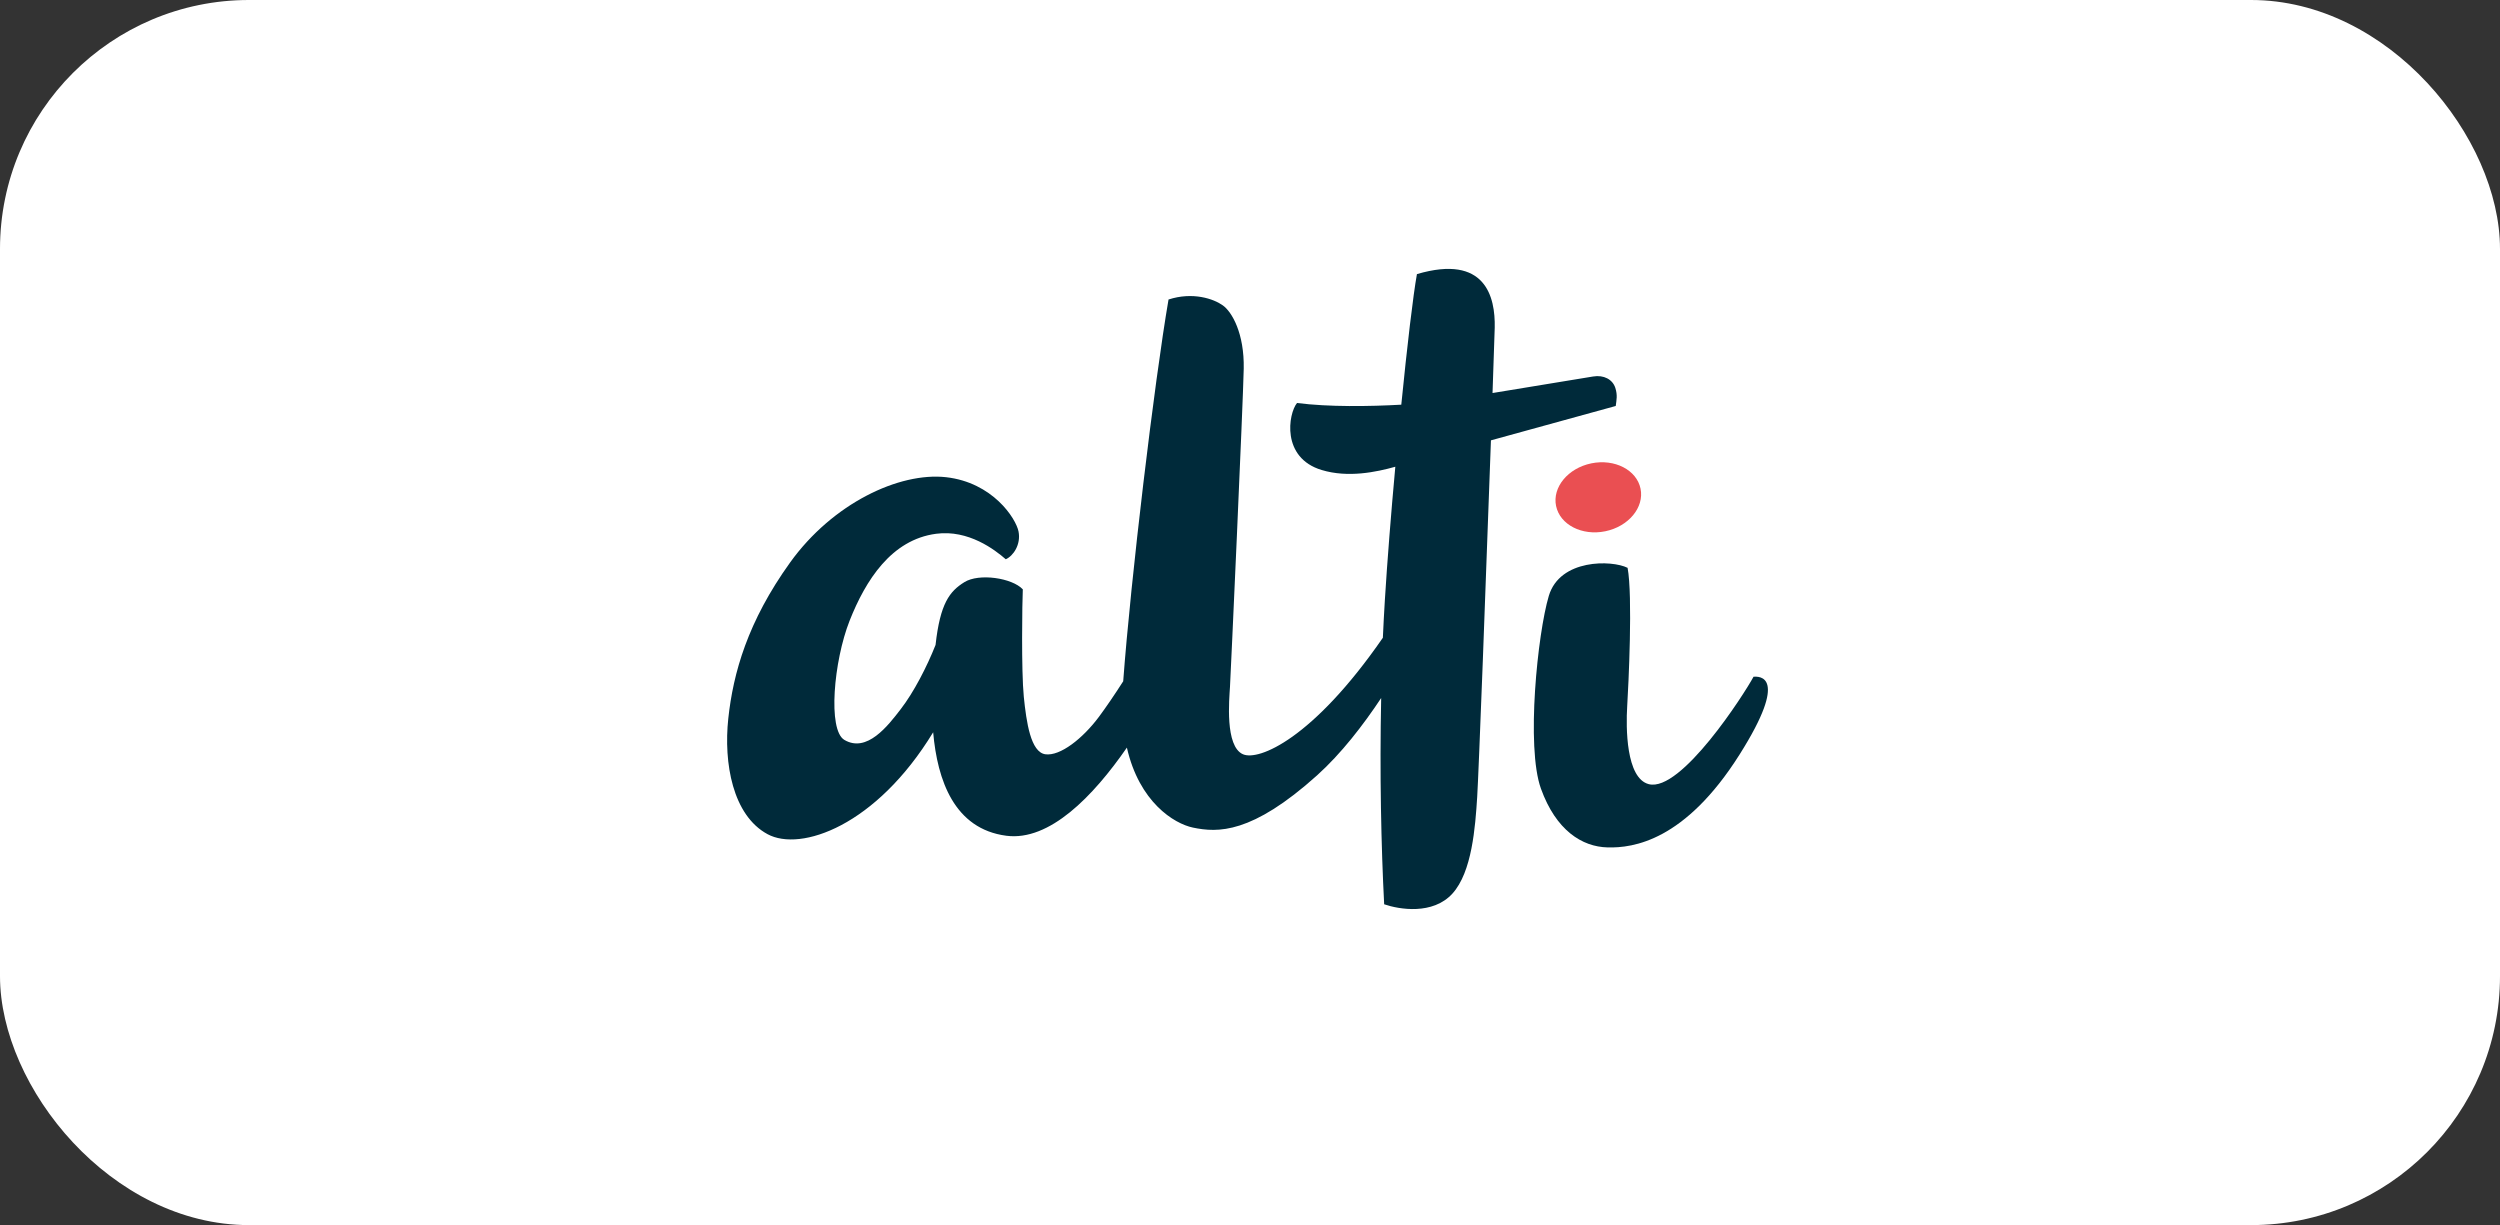 <?xml version="1.0" encoding="UTF-8"?> <svg xmlns="http://www.w3.org/2000/svg" width="251" height="123" viewBox="0 0 251 123" fill="none"><rect x="0" y="0" width="251" height="123" fill="#333333" stroke="none"/><rect width="251" height="123" rx="25" fill="white"></rect><g clip-path="url(#clip0_58_270)"><path d="M176.04 67.97C175.12 69.68 168.78 79.56 165.54 78.73C163.24 78.14 163.24 73.02 163.37 70.92C163.5 68.82 163.94 59.81 163.41 57.01C161.84 56.22 156.61 56.09 155.5 59.83C154.38 63.57 153.2 74.99 154.71 79.18C156.22 83.37 158.84 85.02 161.4 85.08C163.96 85.15 169.17 84.44 174.65 75.76C179.7 67.76 176.62 67.89 176.03 67.95L176.04 67.97Z" fill="#002A3A"></path><path d="M162.22 40.76C162.3 40.14 162.41 39.68 162.18 38.95C161.91 38.09 161.01 37.62 159.95 37.8C157.55 38.2 153.31 38.9 149.85 39.46C149.97 36.01 150.05 33.56 150.07 32.9C150.14 29.82 149.15 25.49 142.26 27.52C141.88 29.62 141.28 34.71 140.69 40.63C137.51 40.81 133.39 40.87 130.22 40.46C129.35 41.53 128.61 45.96 132.7 47.19C135.34 47.99 138.17 47.4 140.09 46.86C139.66 51.57 139.28 56.35 139.04 60.25C138.96 61.5 138.9 62.77 138.84 64.03C131.81 74.2 126.37 76.41 124.8 75.73C122.96 74.94 123.42 70.15 123.49 68.97C123.56 67.79 124.8 40.56 124.87 37.02C124.94 33.48 123.69 31.31 122.77 30.66C121.85 30 119.75 29.28 117.32 30.07C115.9 38.33 113.53 58.14 112.77 68.4C111.88 69.79 111.03 71.03 110.34 71.96C108.7 74.16 106.44 75.93 104.96 75.73C103.48 75.53 103.05 72.51 102.79 69.96C102.53 67.34 102.63 60.41 102.69 59.17C101.61 58.02 98.29 57.53 96.82 58.45C95.34 59.37 94.39 60.58 93.93 64.75C93.06 66.95 91.75 69.49 90.44 71.19C89.13 72.9 87.03 75.61 84.78 74.29C83.09 73.31 83.7 66.38 85.3 62.32C86.91 58.25 89.5 54.18 93.99 53.59C97.24 53.16 99.89 55.2 100.98 56.15C101.73 55.82 102.52 54.67 102.26 53.36C102 52.05 99.67 48.44 94.98 47.91C90.29 47.39 83.6 50.53 79.33 56.47C75.06 62.41 73.61 67.58 73.12 72.14C72.64 76.61 73.56 81.86 77.06 83.75C80.38 85.55 87.96 82.93 93.69 73.52C94.11 78.34 95.81 83.23 101.04 83.91C105.37 84.47 109.74 79.97 113.14 75.06C114.38 80.53 117.87 82.69 119.77 83.09C122.26 83.61 125.67 83.75 132.24 77.84C134.66 75.66 136.86 72.81 138.67 70.08C138.51 77.66 138.67 84.98 138.97 90.79C140.48 91.31 143.85 91.88 145.82 89.72C147.79 87.56 148.12 83.03 148.31 80.01C148.45 77.91 149.22 57.52 149.69 44.21L162.22 40.76Z" fill="#002A3A"></path><path d="M159.77 46.52C157.43 47 155.84 48.92 156.23 50.8C156.62 52.68 158.83 53.82 161.17 53.34C163.51 52.86 165.1 50.94 164.71 49.06C164.32 47.18 162.11 46.04 159.77 46.52Z" fill="#EA4F52"></path></g><defs><clipPath id="clip0_58_270"><rect width="104.51" height="64.27" fill="white" transform="translate(73 27)"></rect></clipPath></defs></svg> 